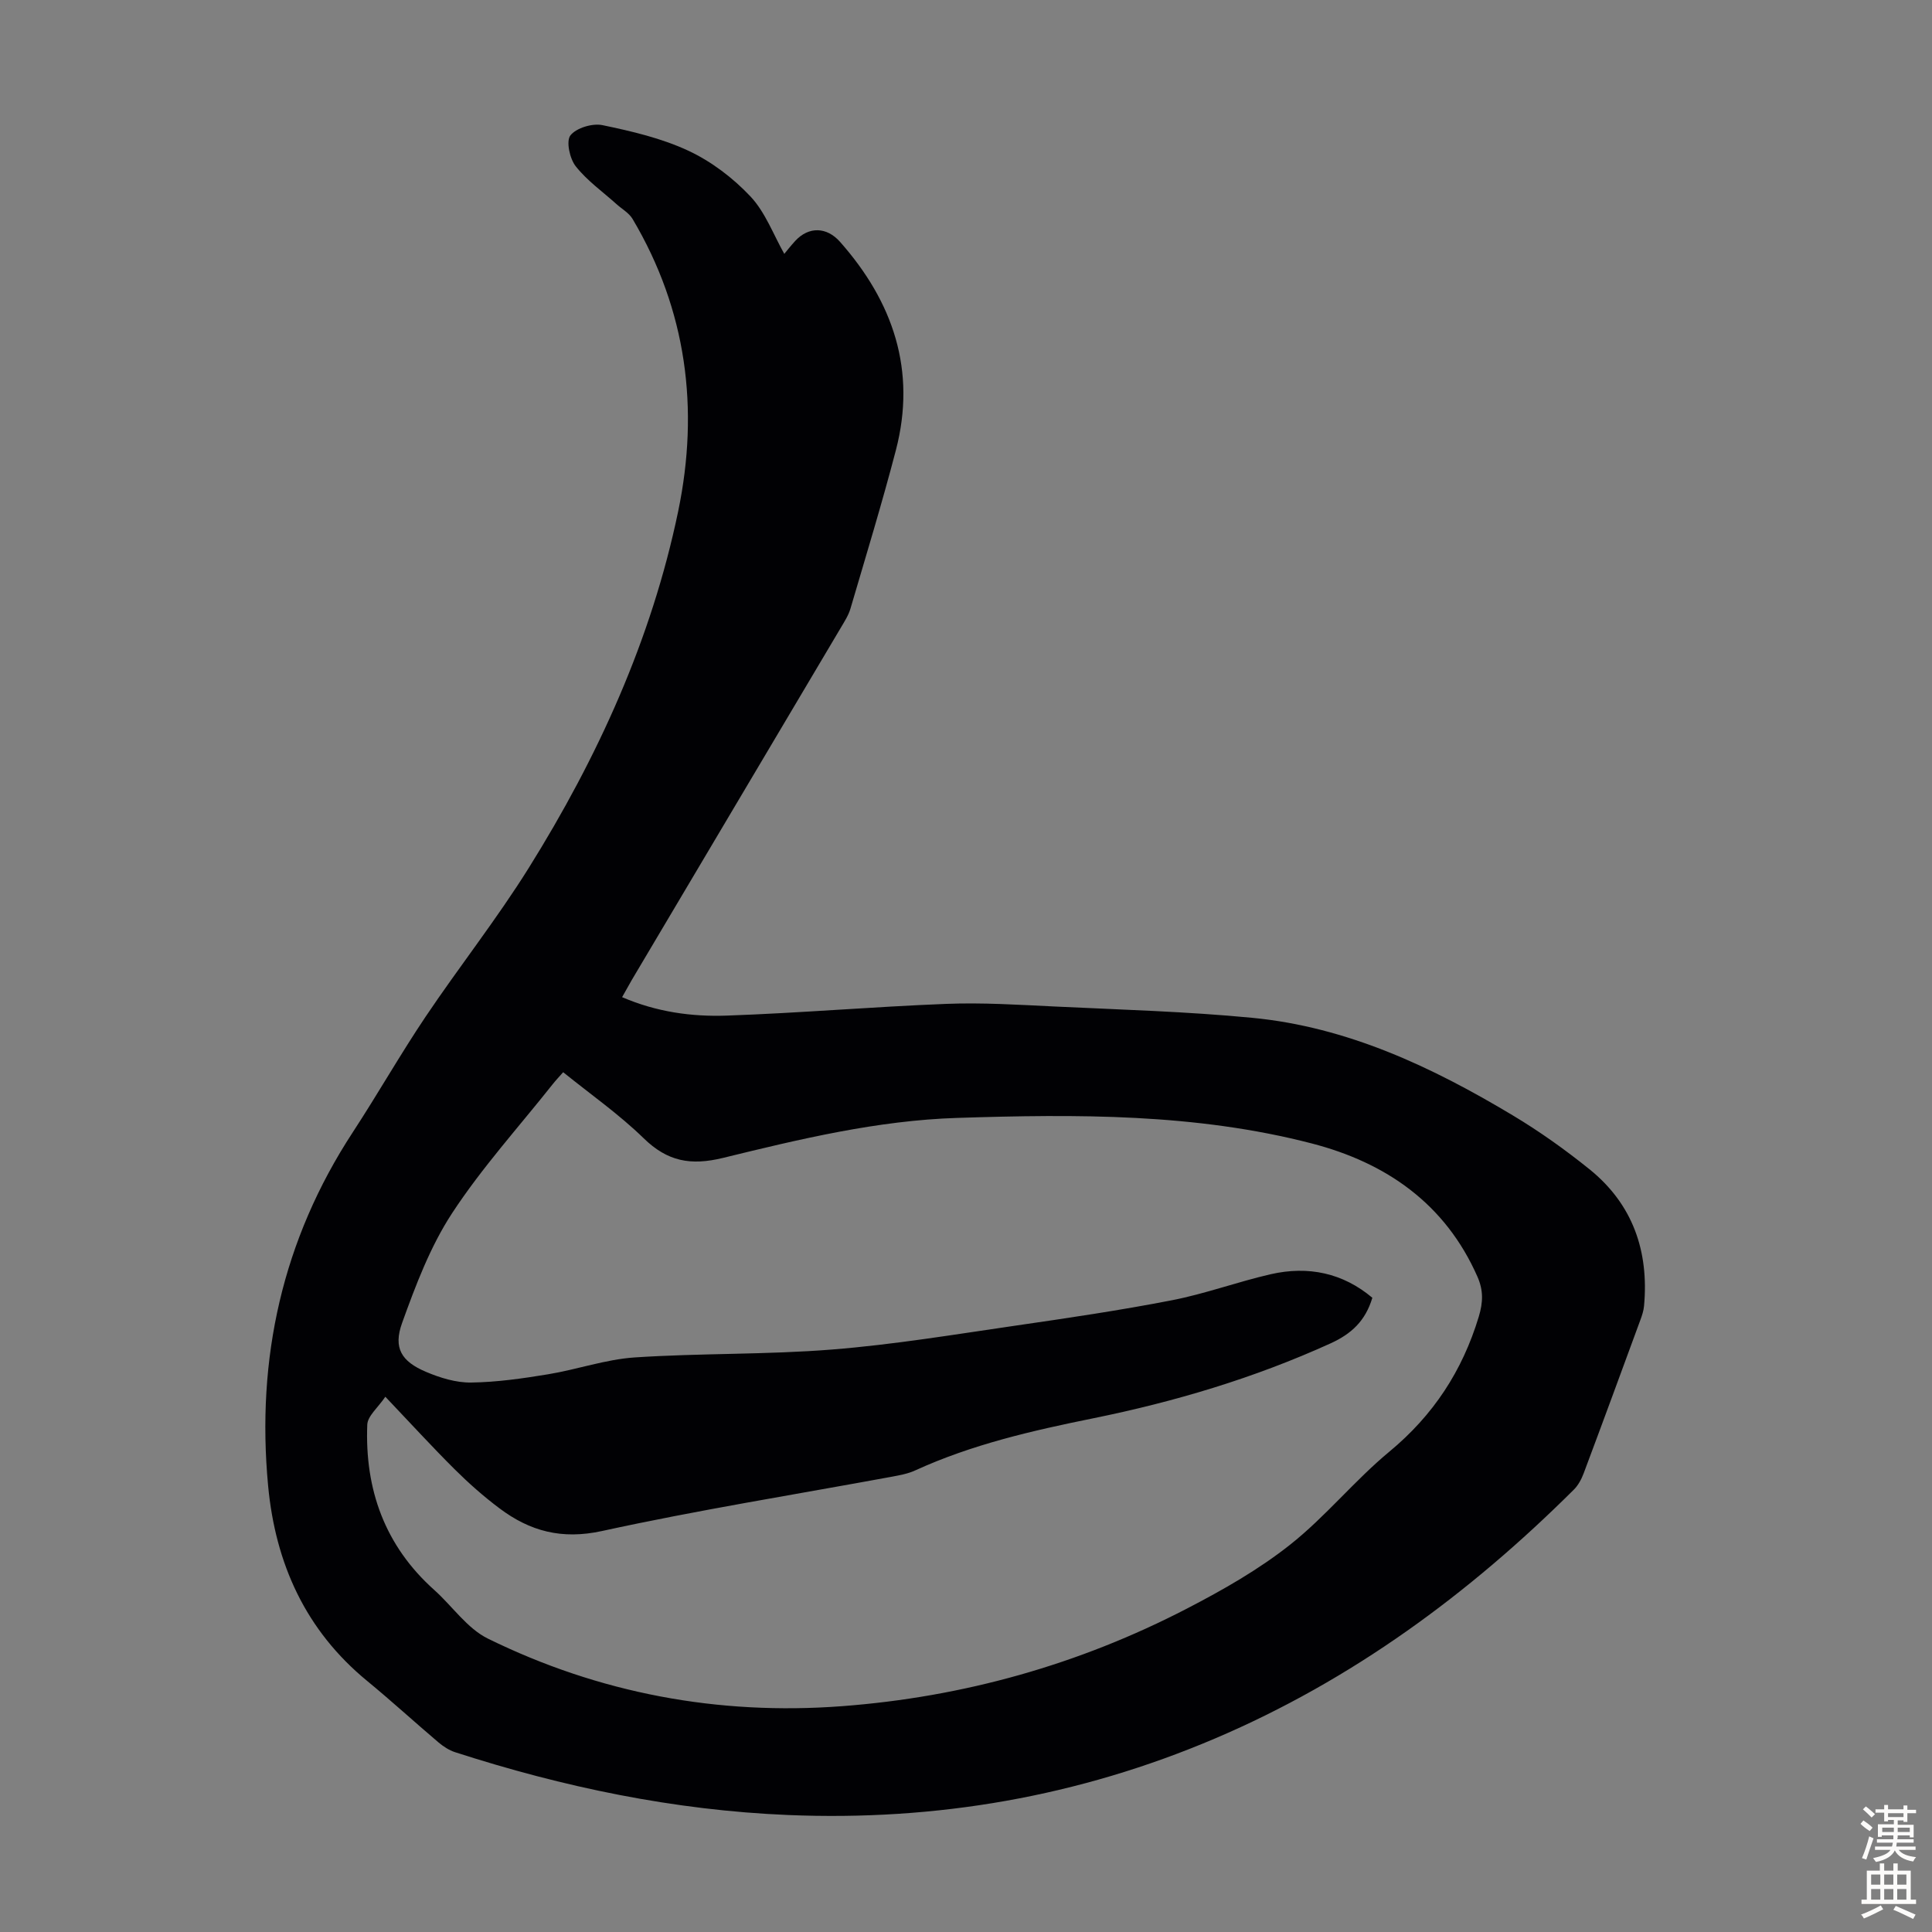 <svg enable-background="new 0 0 400 400" viewBox="0 0 400 400" xmlns="http://www.w3.org/2000/svg"><rect x="0" y="0" width="400" height="400" fill="#808080" stroke="none"/><path d="m128.8 206.45c7.18 3.09 14.42 4.07 21.65 3.82 15.18-.53 30.34-1.84 45.52-2.43 7.47-.29 14.98.19 22.46.55 13.62.65 27.28 1.03 40.85 2.34 19.67 1.89 37.18 10.16 53.88 20.17 5.55 3.32 10.87 7.11 15.91 11.17 8.98 7.24 12.35 16.97 11.31 28.32-.09.98-.41 1.96-.76 2.9-3.89 10.59-7.78 21.19-11.74 31.75-.46 1.22-1.13 2.48-2.04 3.38-21.69 21.59-45.97 39.45-74.27 51.51-28.25 12.03-57.71 17.12-88.38 15.85-23.65-.98-46.54-5.76-68.98-13.01-1.23-.4-2.41-1.17-3.41-2.01-4.95-4.2-9.74-8.59-14.75-12.71-12.79-10.49-19.03-24.33-20.54-40.44-2.47-26.36 2.94-50.89 17.55-73.22 5.14-7.86 9.79-16.05 15.02-23.84 6.98-10.39 14.77-20.25 21.39-30.85 14.29-22.9 25.42-47.29 30.94-73.84 4.4-21.2 1.77-41.64-9.45-60.54-.73-1.23-2.18-2.03-3.3-3.04-2.87-2.58-6.11-4.87-8.46-7.85-1.25-1.58-2.03-5.21-1.1-6.4 1.22-1.55 4.55-2.55 6.63-2.12 6.06 1.26 12.26 2.71 17.82 5.31 4.74 2.22 9.23 5.63 12.83 9.46 3.08 3.28 4.74 7.89 7 11.88.46-.55 1.33-1.67 2.28-2.7 2.79-3.01 6.51-2.9 9.26.21 11.01 12.45 15.85 26.64 11.57 43.11-2.87 11.01-6.2 21.9-9.41 32.82-.4 1.37-1.21 2.63-1.95 3.88-14.43 24.34-28.87 48.66-43.31 72.99-.61 1.05-1.19 2.12-2.02 3.58zm-49.02 82.73c-1.51 2.24-3.66 3.97-3.74 5.78-.53 13.42 3.64 25.08 13.87 34.23 3.74 3.34 6.8 7.95 11.11 10.07 23.07 11.33 47.65 15.91 73.26 13.99 25.15-1.89 49.08-8.61 71.48-20.22 7.41-3.84 14.8-8.04 21.32-13.2 7.34-5.8 13.34-13.29 20.56-19.27 9.11-7.54 15.12-16.71 18.52-27.94.91-3.02.97-5.45-.26-8.27-6.67-15.16-18.95-23.63-34.31-27.61-24.07-6.24-48.73-6.08-73.37-5.29-16.54.52-32.58 4.38-48.52 8.28-6.71 1.64-11.51.74-16.44-4.07-5.09-4.96-10.99-9.09-16.66-13.67-.87.98-1.55 1.7-2.16 2.47-7.02 8.86-14.67 17.3-20.84 26.72-4.51 6.89-7.53 14.89-10.35 22.72-1.87 5.19-.14 7.97 4.93 10.12 2.92 1.24 6.22 2.26 9.34 2.22 5.33-.07 10.68-.84 15.96-1.71 6.02-.99 11.92-3.09 17.95-3.49 13.61-.9 27.3-.55 40.89-1.64 12.69-1.01 25.31-3.11 37.92-4.94 10.83-1.57 21.67-3.17 32.41-5.26 6.89-1.34 13.56-3.81 20.41-5.38 7.81-1.79 14.99-.26 21.07 4.87-1.44 4.81-4.35 7.48-8.65 9.44-15.77 7.17-32.24 12.08-49.13 15.51-12.63 2.56-25.1 5.41-36.88 10.8-1.5.69-3.2.99-4.84 1.3-20.01 3.69-40.13 6.9-59.99 11.24-8.32 1.82-14.91.05-21.22-4.69-3.3-2.47-6.41-5.23-9.34-8.14-4.58-4.56-8.96-9.35-14.3-14.97z" fill="#010104"/><g fill="#fcfbfa"><path d="m385.2 377.6.6-.7c.6.4 1.3.9 1.9 1.5l-.6.7c-.8-.5-1.4-1-1.9-1.5zm.3 7.1c.6-1.4 1.1-2.9 1.5-4.5.3.1.6.3.9.4-.5 1.4-1 2.9-1.5 4.4zm.2-10.1.6-.6c.7.5 1.3 1.1 1.9 1.6l-.7.7c-.6-.6-1.2-1.2-1.8-1.7zm8.4-.8h.8v.9h1.8v.7h-1.8v1.8h-.8v-.3h-1.2v.9h3.3v2.6h-.8v-.4h-2.5c0 .3 0 .6-.1.8h3.4v.7h-3.5c0 .3-.1.6-.1.8h4v.7h-3.5c.7.9 1.9 1.3 3.6 1.5-.2.2-.4.5-.6.9-1.9-.3-3.2-1.1-3.8-2.3-.5 1.1-1.8 2-3.9 2.4-.2-.3-.4-.5-.6-.8 1.9-.4 3.1-.9 3.6-1.7h-3.2v-.7h3.5c.1-.2.1-.5.2-.8h-3.3v-.7h3.4c0-.2 0-.5 0-.8h-2.4v.3h-.8v-2.6h3.3v-.9h-1.2v.3h-.8v-1.8h-1.8v-.7h1.8v-.9h.8v.9h3.2zm-4.4 5.5h2.4c0-.3 0-.6 0-.9h-2.4zm1.2-3.1h3.2v-.8h-3.2zm4.4 2.2h-2.4v.9h2.5v-.9z"/><path d="m389.2 385.8h.9v1.5h1.9v-1.5h.9v1.5h2.7v6h1.1v.9h-11.3v-.9h1.1v-6h2.7zm.2 8.7.5.8c-1.2.6-2.5 1.3-4 1.9-.2-.3-.3-.6-.6-.8 1.6-.6 3-1.3 4.1-1.9zm-2-4.3h1.9v-2.1h-1.9zm0 3.1h1.9v-2.2h-1.9zm2.7-3.1h1.9v-2.1h-1.9zm0 3.1h1.9v-2.2h-1.9zm2.4 1.3c1.4.6 2.7 1.2 4.1 1.8l-.5.9c-1.5-.7-2.8-1.4-4.1-1.9zm2.2-6.5h-1.9v2.1h1.9zm-1.9 5.2h1.9v-2.2h-1.9z"/></g></svg>